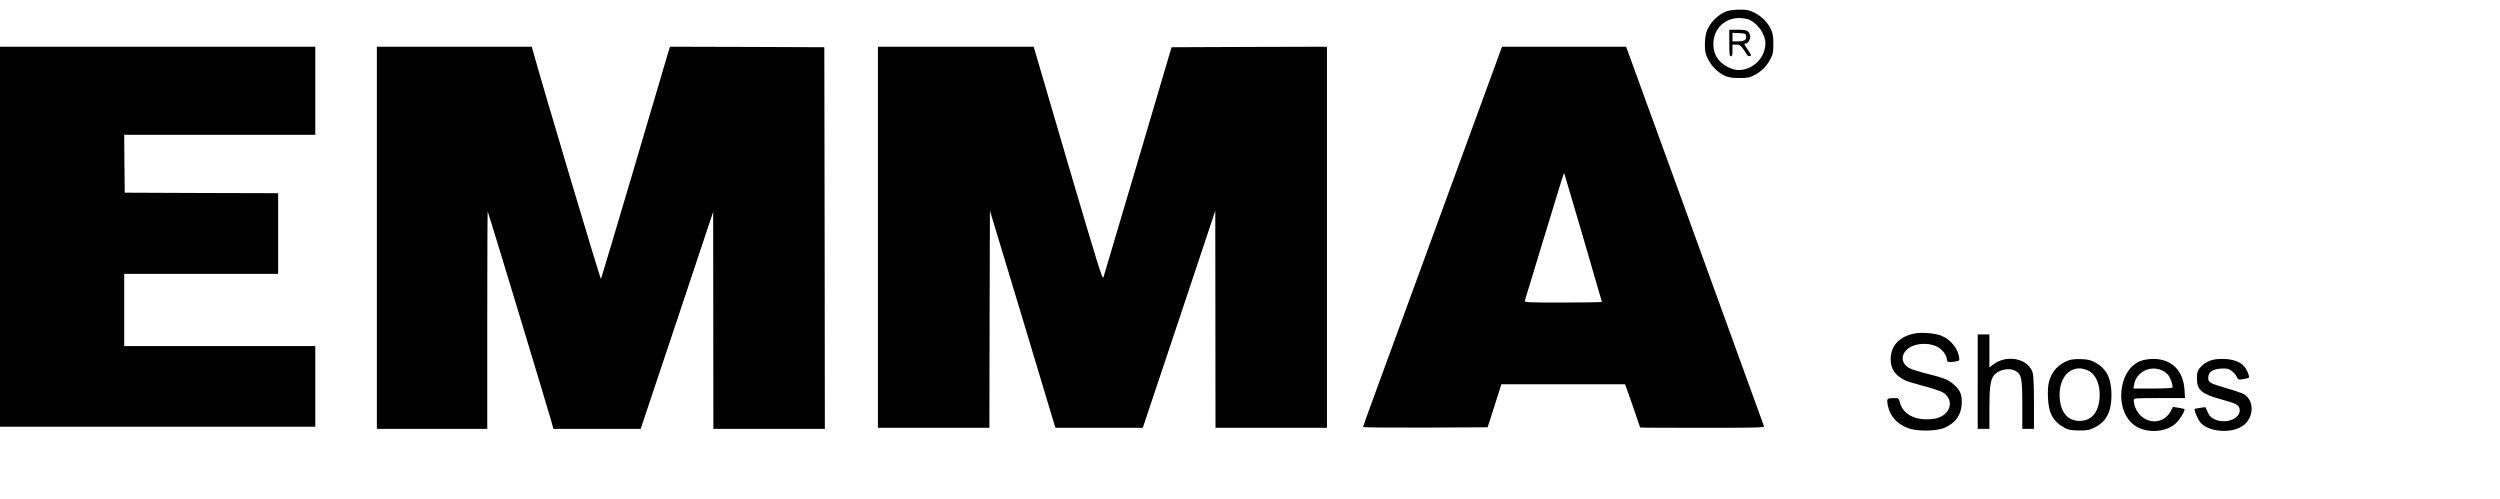 <?xml version="1.0" standalone="no"?>
<!DOCTYPE svg PUBLIC "-//W3C//DTD SVG 20010904//EN"
 "http://www.w3.org/TR/2001/REC-SVG-20010904/DTD/svg10.dtd">
<svg version="1.0" xmlns="http://www.w3.org/2000/svg"
 width="2355pt" height="470pt" viewBox="0 0 2355 470"
 preserveAspectRatio="xMidYMid meet">

<g transform="translate(0,470) scale(0.1,-0.1)"
fill="#000000" stroke="none">
<path d="M16267 4595 c-84 -31 -162 -110 -192 -195 -8 -24 -15 -77 -15 -120 0
-66 4 -86 30 -138 35 -69 92 -125 159 -156 36 -16 65 -21 136 -21 79 0 97 4
142 28 66 34 116 84 150 150 24 45 28 63 28 142 0 71 -5 100 -21 136 -31 67
-87 124 -156 159 -54 26 -71 30 -142 29 -45 0 -98 -7 -119 -14z m207 -79 c83
-35 156 -138 156 -222 0 -138 -116 -254 -254 -254 -52 0 -132 38 -173 81 -43
46 -63 97 -63 164 0 140 104 245 242 245 32 0 73 -6 92 -14z"/>
<path d="M16290 4295 c0 -104 2 -125 15 -125 12 0 15 13 15 55 l0 55 35 0 c30
0 40 -7 66 -42 17 -24 34 -49 38 -57 5 -7 16 -11 26 -10 15 4 12 11 -19 58
-41 60 -41 61 -21 61 22 0 48 46 41 74 -12 47 -31 56 -117 56 l-79 0 0 -125z
m158 67 c6 -38 -15 -52 -74 -52 l-54 0 0 40 0 41 63 -3 c56 -3 62 -5 65 -26z"/>
<path d="M0 2470 l0 -1790 1485 0 1485 0 0 380 0 380 -900 0 -900 0 0 340 0
340 725 0 725 0 0 380 0 380 -722 2 -723 3 -3 273 -2 272 900 0 900 0 0 415 0
415 -1485 0 -1485 0 0 -1790z"/>
<path d="M3550 2460 l0 -1800 520 0 520 0 0 1027 c0 564 2 1024 4 1022 5 -4
561 -1841 599 -1976 l20 -73 411 0 411 0 342 1022 341 1023 1 -1022 1 -1023
525 0 525 0 -2 1798 -3 1797 -727 3 -727 2 -25 -82 c-13 -46 -158 -535 -321
-1088 -164 -553 -300 -1011 -304 -1018 -5 -9 -545 1802 -643 2156 l-9 32 -729
0 -730 0 0 -1800z"/>
<path d="M8270 2465 l0 -1795 525 0 525 0 2 1023 3 1023 290 -960 c159 -529
298 -989 308 -1023 l19 -63 412 0 411 0 342 1022 341 1023 1 -1022 1 -1023
525 0 525 0 0 1795 0 1795 -732 -2 -732 -3 -316 -1070 c-174 -588 -321 -1083
-326 -1099 -8 -24 -51 113 -314 1005 -167 569 -312 1064 -323 1102 l-20 67
-734 0 -733 0 0 -1795z"/>
<path d="M14141 4238 c-7 -20 -267 -729 -896 -2448 -90 -245 -218 -593 -284
-775 -67 -181 -121 -333 -121 -337 0 -5 264 -7 587 -6 l586 3 23 70 c13 39 42
130 65 203 l42 132 583 0 582 0 16 -43 c21 -57 126 -360 126 -364 0 -2 264 -3
586 -3 492 0 585 2 581 14 -7 18 -339 932 -853 2351 -234 644 -430 1182 -436
1198 l-10 27 -584 0 -584 0 -9 -22z m774 -1780 c96 -328 175 -599 175 -602 0
-3 -165 -6 -366 -6 -343 0 -365 1 -360 18 3 9 80 262 171 562 193 634 197 648
201 635 2 -5 82 -278 179 -607z"/>
<path d="M18045 1560 c-150 -26 -234 -114 -235 -243 0 -92 40 -152 136 -200
17 -9 93 -32 170 -52 76 -20 157 -46 179 -58 83 -46 97 -139 31 -202 -41 -39
-94 -55 -179 -55 -129 0 -223 59 -249 156 -12 43 -13 44 -54 44 -69 0 -72 -4
-62 -63 18 -102 84 -178 188 -219 81 -32 261 -32 341 0 109 43 168 128 169
240 0 80 -16 118 -73 168 -55 48 -90 63 -256 104 -68 17 -141 40 -162 51 -76
38 -88 118 -26 176 72 69 239 72 317 6 35 -29 60 -72 60 -103 0 -22 27 -26 89
-14 30 6 31 8 25 43 -17 97 -101 185 -199 209 -64 16 -156 21 -210 12z"/>
<path d="M18630 1105 l0 -445 55 0 55 0 0 184 c0 200 9 273 40 316 41 58 147
81 208 45 55 -33 62 -68 62 -320 l0 -225 55 0 55 0 0 243 c0 146 -5 258 -11
282 -38 137 -243 181 -374 81 l-35 -27 0 155 0 156 -55 0 -55 0 0 -445z"/>
<path d="M19487 1306 c-98 -36 -164 -109 -187 -208 -8 -30 -11 -89 -8 -148 7
-149 50 -224 162 -283 33 -17 59 -21 132 -22 81 0 96 3 149 30 108 55 155 148
155 305 0 153 -45 245 -149 303 -46 26 -67 31 -135 34 -53 2 -94 -2 -119 -11z
m180 -95 c77 -36 120 -135 111 -260 -10 -138 -78 -216 -188 -216 -108 0 -177
77 -187 209 -14 166 65 286 187 286 19 0 54 -9 77 -19z"/>
<path d="M20180 1305 c-98 -30 -169 -123 -191 -250 -29 -171 34 -327 158 -385
111 -52 267 -34 348 41 39 36 93 125 82 136 -3 2 -28 7 -56 12 l-52 8 -19 -37
c-57 -112 -197 -133 -288 -42 -36 36 -62 95 -62 141 0 21 2 21 241 21 l242 0
-5 79 c-11 181 -124 292 -297 290 -31 0 -76 -7 -101 -14z m186 -94 c23 -10 50
-32 61 -47 23 -32 45 -102 37 -116 -3 -4 -87 -8 -186 -8 l-181 0 6 36 c19 119
151 186 263 135z"/>
<path d="M20826 1305 c-48 -17 -83 -42 -110 -79 -16 -21 -21 -42 -21 -91 0
-108 43 -146 222 -195 144 -40 171 -53 179 -87 23 -89 -119 -153 -230 -105
-38 17 -51 30 -69 69 l-22 48 -49 -7 c-26 -4 -50 -8 -52 -11 -8 -8 27 -91 51
-123 72 -94 295 -112 404 -34 108 79 109 245 2 300 -21 10 -93 35 -161 54
-155 45 -172 55 -168 103 4 51 41 76 121 81 52 3 67 0 97 -20 19 -13 41 -38
49 -55 12 -28 18 -31 45 -27 76 13 77 13 70 37 -25 84 -71 127 -154 146 -63
15 -158 13 -204 -4z"/>
</g>
</svg>
